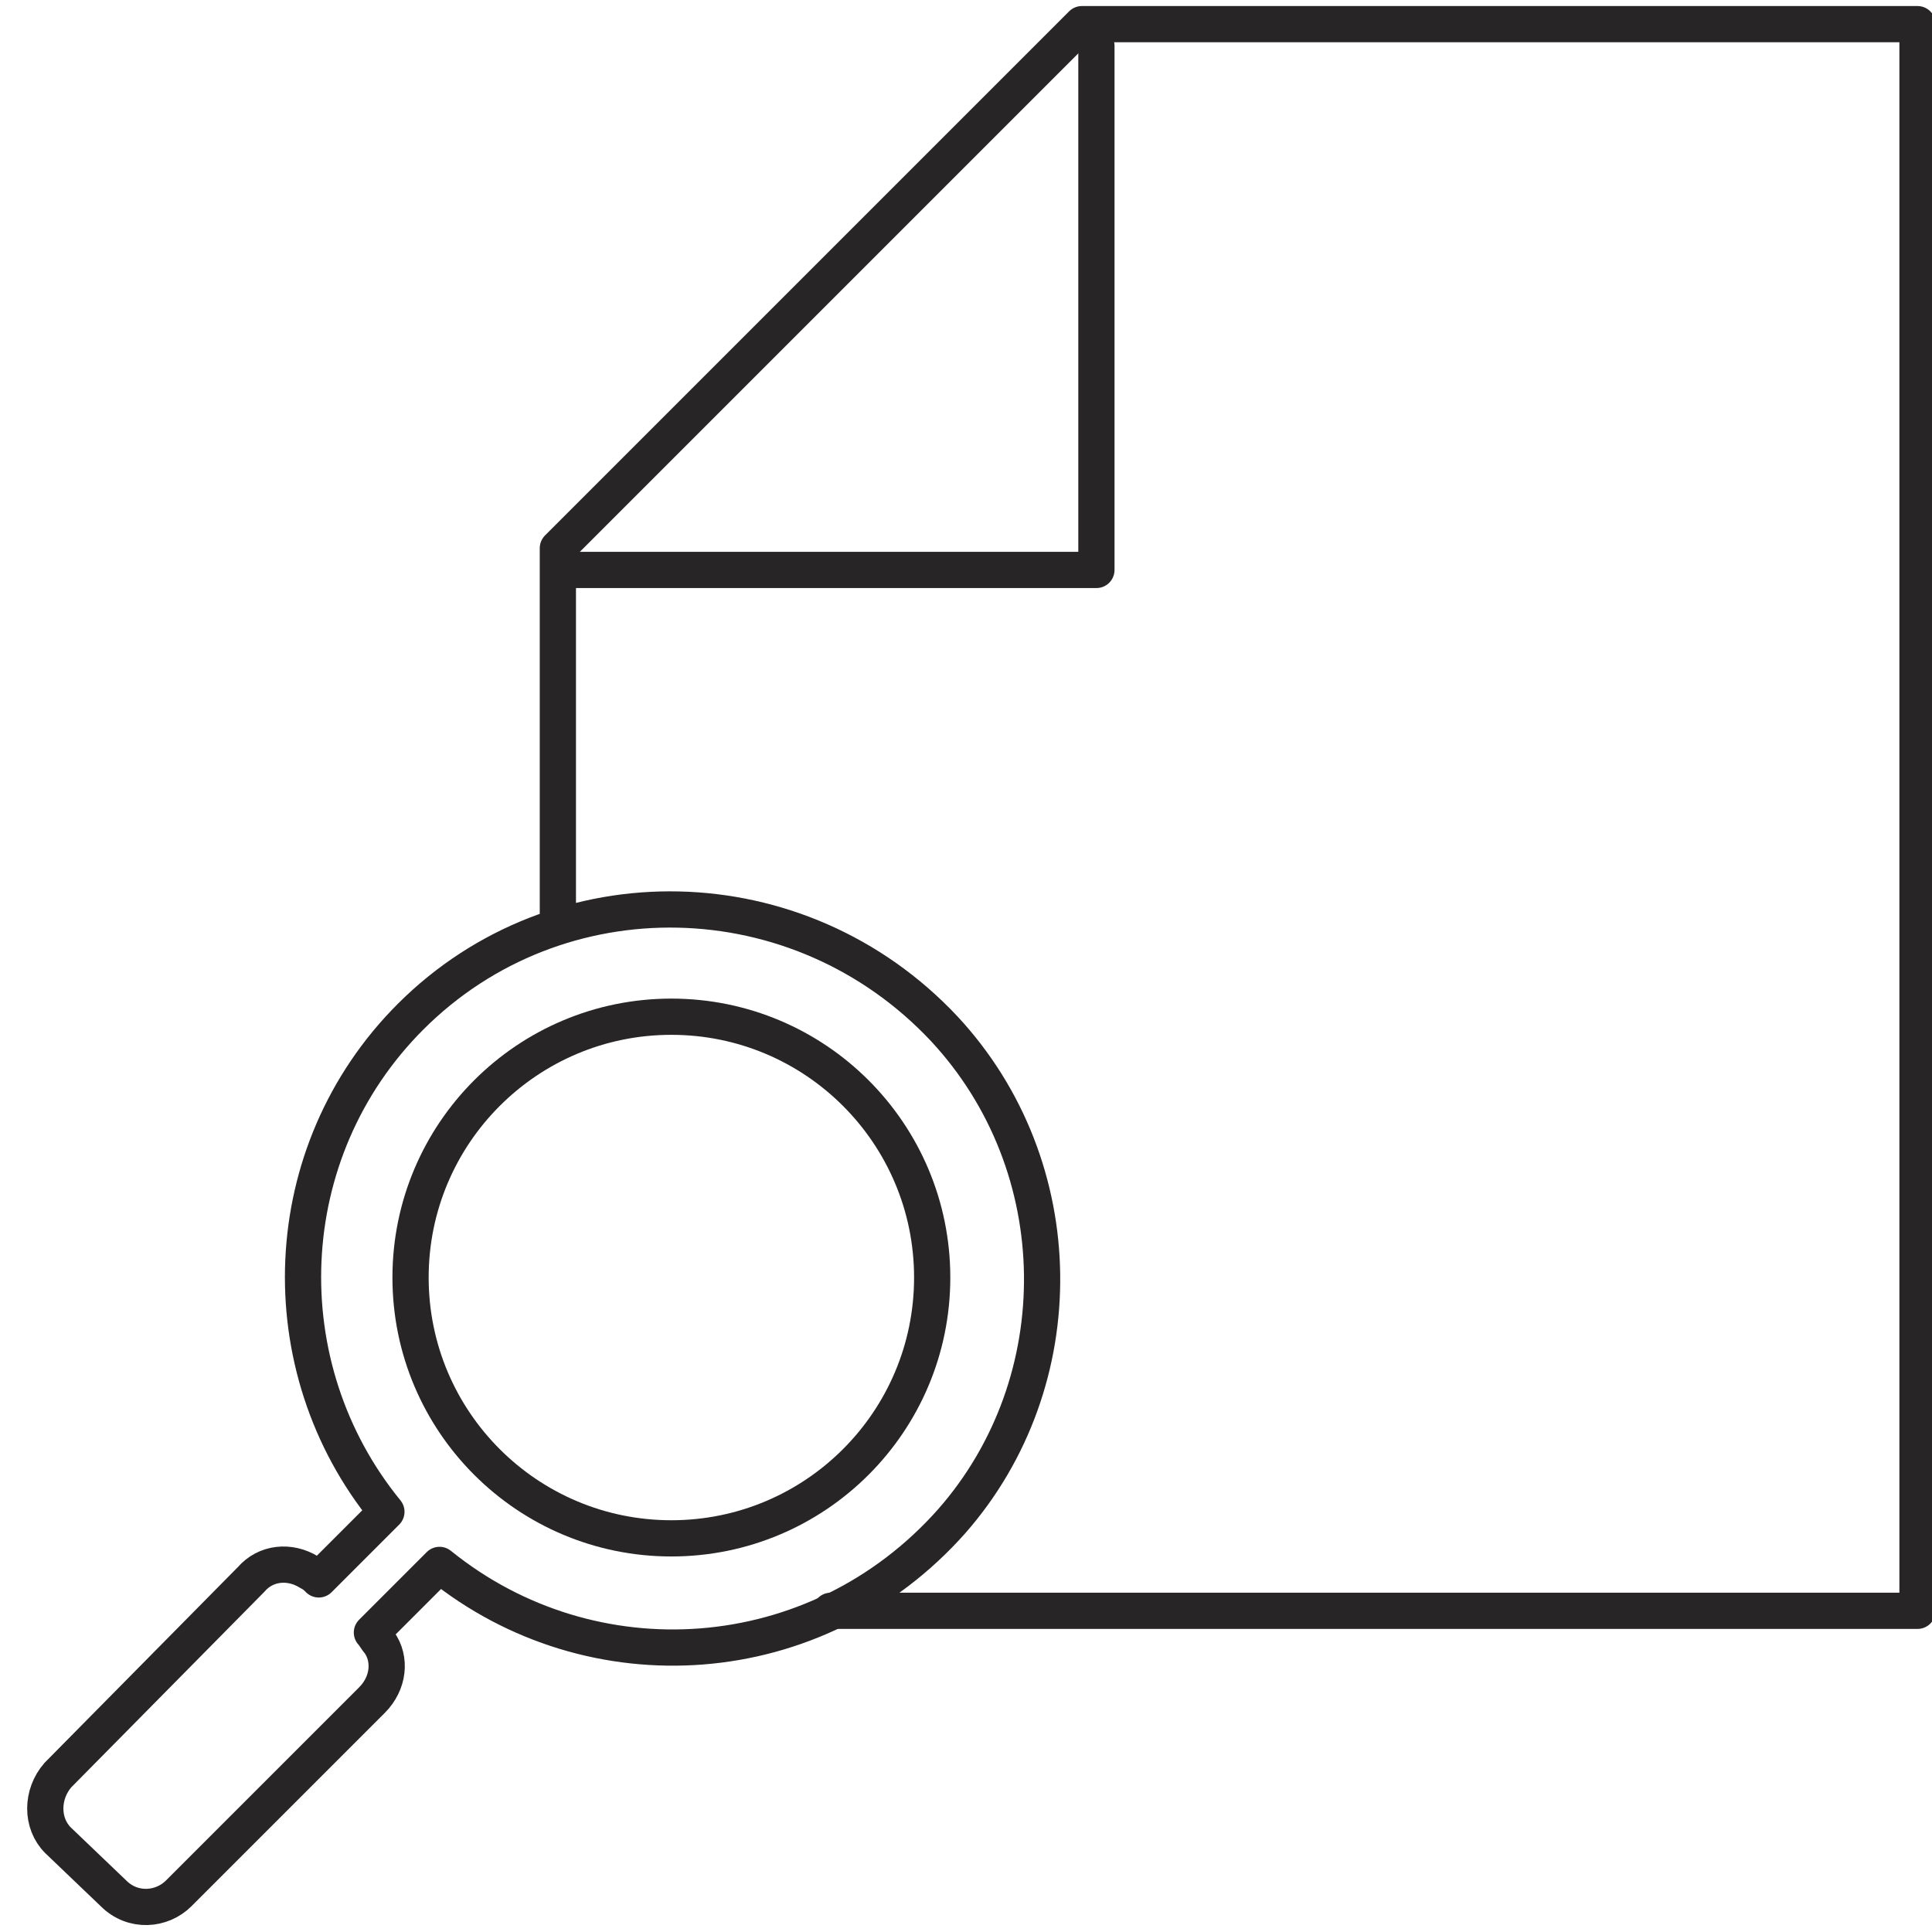 <?xml version="1.0" encoding="UTF-8"?> <!-- Generator: Adobe Illustrator 25.2.0, SVG Export Plug-In . SVG Version: 6.00 Build 0) --> <svg xmlns="http://www.w3.org/2000/svg" xmlns:xlink="http://www.w3.org/1999/xlink" id="Layer_1" x="0px" y="0px" viewBox="0 0 80 80" style="enable-background:new 0 0 80 80;" xml:space="preserve"> <style type="text/css"> .st0{fill:none;stroke:#272525;stroke-width:1.5;stroke-linecap:round;stroke-linejoin:round;stroke-miterlimit:10;} </style> <path class="st0" d="M4.7,78.4c0.8,0.8,2,0.7,2.7,0l8-8c0.7-0.7,0.8-1.7,0.3-2.4c-0.1-0.1-0.2-0.3-0.3-0.4l2.8-2.8 c6.3,5.1,15.6,4.5,21.2-1.8c5.1-5.8,5-14.7-0.3-20.4C33.1,36.2,23.1,36,17,42.1c-5.6,5.6-5.9,14.5-1,20.5l-2.8,2.8 c-0.1-0.1-0.2-0.2-0.4-0.3c-0.8-0.5-1.8-0.4-2.4,0.3l-8,8.1c-0.7,0.8-0.7,2,0,2.7L4.7,78.4z"></path> <polyline class="st0" points="45.4,1.9 45.4,23.6 23.6,23.6 "></polyline> <path class="st0" d="M23.1,37.8V22.7L44.8,1l34.6,0v65.7h-45"></path> <circle class="st0" cx="27.8" cy="52.9" r="10.8"></circle> </svg> 